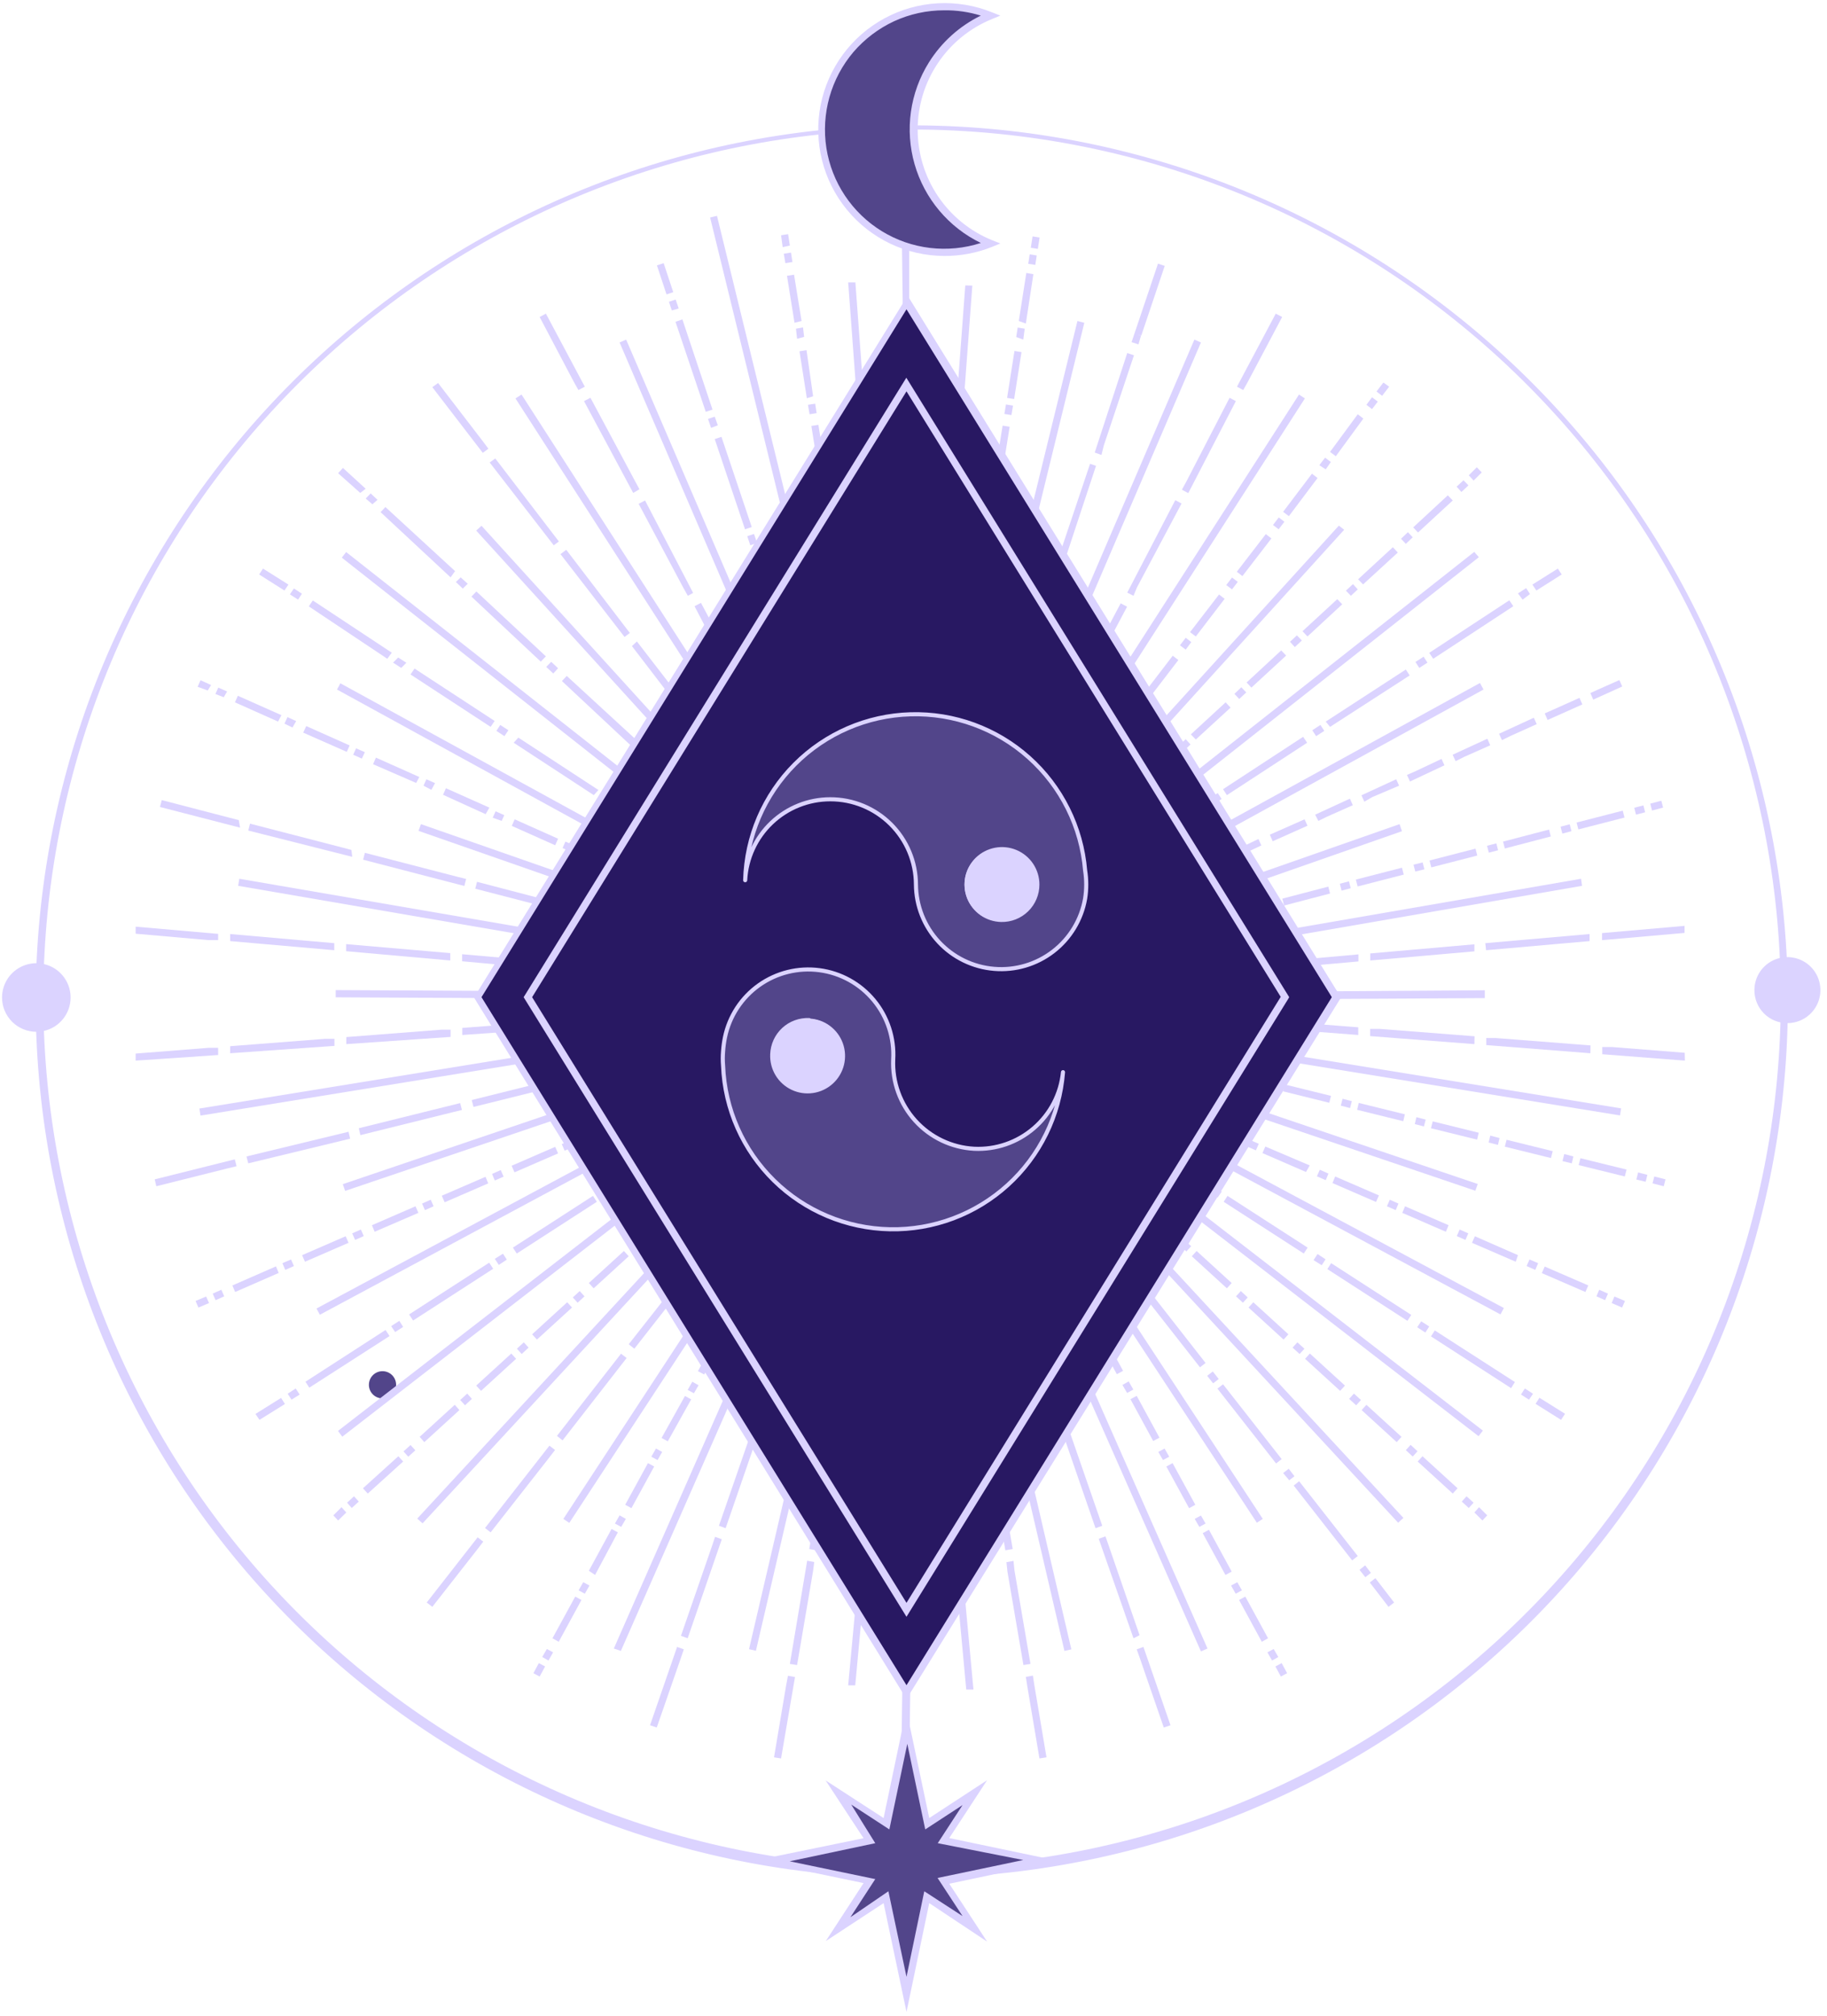 <svg width="223" height="246" viewBox="0 0 223 246" fill="none" xmlns="http://www.w3.org/2000/svg">
<g clip-path="url(#clip0_132_550)">
<path d="M218.168 124.853C218.963 124.853 219.744 124.616 220.406 124.174C221.067 123.73 221.584 123.103 221.889 122.365C222.194 121.63 222.274 120.821 222.117 120.039C221.963 119.258 221.58 118.539 221.016 117.976C220.453 117.413 219.736 117.029 218.954 116.875C218.172 116.718 217.362 116.799 216.627 117.104C215.89 117.409 215.262 117.925 214.818 118.588C214.376 119.249 214.14 120.029 214.14 120.825C214.138 121.354 214.239 121.879 214.441 122.369C214.642 122.858 214.939 123.304 215.313 123.679C215.688 124.053 216.134 124.35 216.623 124.551C217.114 124.753 217.638 124.854 218.168 124.853Z" fill="#DBD3FF"/>
<path d="M46.668 170.648C46.998 170.652 47.322 170.559 47.599 170.377C47.875 170.195 48.091 169.937 48.219 169.632C48.347 169.327 48.382 168.99 48.318 168.668C48.255 168.343 48.096 168.044 47.863 167.811C47.629 167.579 47.331 167.418 47.007 167.356C46.683 167.291 46.347 167.326 46.042 167.455C45.738 167.583 45.479 167.8 45.297 168.075C45.116 168.351 45.022 168.676 45.026 169.006C45.031 169.44 45.205 169.855 45.512 170.162C45.819 170.469 46.234 170.643 46.668 170.648Z" fill="#52458A"/>
<path d="M111.29 121.648L111.134 110.053H112.014L112.17 121.648H111.29ZM111.114 108.587V107.433L110.978 95.877H111.857L112.033 108.626L111.114 108.587ZM110.978 94.391L110.821 81.623H111.682L111.838 93.218V94.391H110.978ZM110.743 80.235L110.567 67.486H111.447L111.584 79.081V80.235H110.743ZM110.547 66.02L110.391 53.271H111.251L111.408 64.866V66.02H110.547ZM110.371 51.824L110.195 39.075H111.075L111.232 50.67V51.844L110.371 51.824ZM110.176 37.609V36.455L110.059 27.441H110.978V37.55L110.176 37.609Z" fill="#DBD3FF"/>
<path d="M117.821 34.832L111.349 121.609H112.229L118.681 34.852L117.821 34.832Z" fill="#DBD3FF"/>
<path d="M112.15 121.705L111.29 121.568L112.189 115.839L113.05 115.976L112.15 121.705ZM113.284 114.549L112.424 114.412L112.6 113.278L113.46 113.415L113.284 114.549ZM113.597 112.593L112.737 112.457L113.656 106.728L114.516 106.864L113.597 112.593ZM114.751 105.437L113.871 105.3L114.067 104.147L114.927 104.283L114.751 105.437ZM115.064 103.482L114.203 103.345L115.103 97.616L115.963 97.753L115.064 103.482ZM116.198 96.325L115.338 96.188L115.514 95.035L116.374 95.172L116.198 96.325ZM116.511 94.37L115.65 94.233L116.569 88.504L117.43 88.641L116.511 94.37ZM117.664 87.214L116.843 87.018L117.039 85.864L117.899 86.001L117.664 87.214ZM117.977 85.258L117.117 85.121L118.016 79.392L118.877 79.529L117.977 85.258ZM119.111 78.102L118.251 77.965L118.427 76.831L119.287 76.968L119.111 78.102ZM119.424 76.147L118.564 76.01L119.483 70.281L120.343 70.418L119.424 76.147ZM120.539 68.873L119.678 68.736L119.874 67.582L120.734 67.719L120.539 68.873ZM120.871 66.918L120.011 66.546L120.93 60.68L121.79 60.817L120.871 66.918ZM122.005 59.761L121.145 59.624L121.321 58.49L122.181 58.627L122.005 59.761ZM122.318 57.806L121.458 57.669L122.377 51.94L123.237 52.077L122.318 57.806ZM123.452 50.649L122.592 50.513L122.787 49.359L123.648 49.496L123.452 50.649ZM123.784 48.694L122.924 48.557L123.824 42.828L124.684 42.965L123.784 48.694ZM124.899 41.44L124.039 41.127L124.215 39.973L125.075 40.11L124.899 41.44ZM125.212 39.484L124.351 39.172L125.27 33.306L126.131 33.462L125.212 39.484ZM126.365 32.328L125.505 32.191L125.681 31.038L126.541 31.174L126.365 32.328ZM126.678 30.373L125.818 30.236L126.033 28.848L126.893 28.985L126.678 30.373Z" fill="#DBD3FF"/>
<path d="M131.509 39.172L111.369 121.49L112.229 121.686L132.35 39.387L131.509 39.172Z" fill="#DBD3FF"/>
<path d="M112.131 121.784L111.31 121.51L114.986 110.501L115.807 110.775L112.131 121.784ZM116.276 109.367L115.455 109.094L119.502 96.99L120.324 97.284L116.648 108.272L116.276 109.367ZM120.754 95.876L119.932 95.602L123.98 83.499L124.801 83.772L121.145 94.8L120.754 94.663L121.164 94.8L120.754 95.876ZM125.251 82.404L124.469 82.189L128.575 70.046L129.416 70.32L125.72 81.328L125.251 82.404ZM129.807 68.971L128.986 68.697L133.053 56.594L133.776 56.848L130.139 67.856L129.807 68.971ZM134.441 55.518L133.62 55.225L137.589 43.083L138.41 43.356L134.734 54.345L134.441 55.518ZM138.958 42.027L138.117 41.753L141.343 32.172L142.165 32.446L139.31 40.932L138.84 40.814L139.271 40.951L138.958 42.027Z" fill="#DBD3FF"/>
<path d="M145.783 41.441L111.408 121.492L112.21 121.824L146.584 41.793L145.783 41.441Z" fill="#DBD3FF"/>
<path d="M112.111 121.843L111.329 121.433L116.843 111.206L117.606 111.597L112.111 121.843ZM118.231 110.366L117.449 109.955L117.997 108.977L123.452 98.731L124.234 99.142L118.231 110.366ZM124.899 97.832L124.117 97.441L129.983 86.178L130.765 86.57L125.31 96.815L124.899 97.832ZM131.586 85.299L130.804 84.888L131.352 83.891L136.787 73.625L137.57 74.036L131.586 85.299ZM138.352 72.706L137.589 72.315L143.455 61.033L144.218 61.444L138.782 71.67L138.352 72.706ZM145.039 60.173L144.257 59.762L144.804 58.765L150.083 48.539L150.846 48.949L145.039 60.173ZM151.745 47.6L150.983 47.19L155.715 38.273L156.497 38.684L152.293 46.623L151.745 47.6Z" fill="#DBD3FF"/>
<path d="M158.551 48.148L111.447 121.414L112.19 121.883L159.274 48.618L158.551 48.148Z" fill="#DBD3FF"/>
<path d="M112.013 121.9L111.329 121.372L114.849 116.777L115.553 117.305L112.013 121.9ZM116.432 116.152L115.748 115.624L116.452 114.705L117.136 115.233L116.432 116.152ZM117.684 114.548L116.98 114.02L120.499 109.426L121.203 109.953L117.684 114.548ZM122.103 108.8L121.399 108.272L122.103 107.353L122.807 107.881L122.103 108.8ZM123.335 107.196L122.709 106.669L126.248 102.074L126.932 102.601L123.335 107.196ZM127.754 101.448L127.05 100.92L127.754 100.001L128.458 100.529L127.754 101.448ZM128.986 99.844L128.301 99.317L131.84 94.683L132.525 95.21L128.986 99.844ZM133.405 94.096L132.72 93.568L133.424 92.649L134.109 93.177L133.405 94.096ZM134.656 92.493L133.952 91.965L137.491 87.37L138.195 87.898L134.656 92.493ZM139.075 86.744L138.371 86.216L139.075 85.297L139.779 85.825L139.075 86.744ZM140.307 85.141L139.623 84.613L143.142 80.018L143.827 80.546L140.307 85.141ZM144.726 79.275L144.022 78.747L144.726 77.828L145.41 78.356L144.726 79.275ZM145.958 77.671L145.254 77.143L148.793 72.548L149.477 73.076L145.958 77.671ZM150.377 71.923L149.673 71.395L150.377 70.476L151.081 71.004L150.377 71.923ZM151.648 70.3L150.963 69.772L154.502 65.177L155.187 65.705L151.648 70.3ZM156.067 64.59L155.382 64.062L156.086 63.143L156.771 63.671L156.067 64.59ZM157.318 62.987L156.614 62.459L160.134 57.805L160.818 58.333L157.318 62.987ZM161.815 57.278L161.033 56.769L161.737 55.85L162.441 56.378L161.815 57.278ZM163.047 55.674L162.343 55.146L165.726 50.551L166.41 51.079L163.047 55.674ZM167.466 49.925L166.782 49.398L167.466 48.479L168.17 49.007L167.466 49.925ZM168.698 48.303L168.014 47.775L168.854 46.68L169.558 47.188L168.698 48.303Z" fill="#DBD3FF"/>
<path d="M163.419 64.141L111.486 121.294L112.132 121.881L164.065 64.649L163.419 64.141Z" fill="#DBD3FF"/>
<path d="M112.014 121.959L111.428 121.333L115.671 117.423L116.257 118.049L112.014 121.959ZM117.313 117.012L116.727 116.367L117.567 115.585L118.174 116.211L117.313 117.012ZM118.799 115.624L118.213 114.979L122.456 111.068L123.042 111.694L118.799 115.624ZM124.098 110.658L123.512 110.032L124.372 109.23L124.958 109.875L124.098 110.658ZM125.584 109.269L124.998 108.644L129.241 104.733L129.827 105.378L125.584 109.269ZM130.903 104.322L130.296 103.697L131.157 102.895L131.743 103.521L130.903 104.322ZM132.389 102.934L131.782 102.308L136.025 98.398L136.612 99.023L132.389 102.934ZM137.688 97.987L137.081 97.342L137.942 96.56L138.528 97.186L137.688 97.987ZM139.174 96.599L138.567 95.954L142.81 92.043L143.417 92.669L139.174 96.599ZM144.472 91.632L143.866 91.007L144.727 90.205L145.313 90.85L144.472 91.632ZM145.958 90.244L145.352 89.618L149.595 85.708L150.201 86.353L145.958 90.244ZM151.257 85.297L150.671 84.671L151.512 83.87L152.118 84.496L151.257 85.297ZM152.743 83.909L152.157 83.283L156.38 79.373L156.986 79.998L152.743 83.909ZM158.042 78.962L157.456 78.317L158.296 77.535L158.903 78.16L158.042 78.962ZM159.587 77.671L158.981 77.026L163.224 73.116L163.83 73.741L159.587 77.671ZM164.886 72.705L164.28 72.079L165.14 71.278L165.727 71.923L164.886 72.705ZM166.372 71.317L165.766 70.691L170.009 66.78L170.615 67.426L166.372 71.317ZM171.593 66.37L171.006 65.744L171.847 64.942L172.433 65.568L171.593 66.37ZM173.079 64.981L172.492 64.356L176.715 60.445L177.322 61.071L173.079 64.981ZM178.377 60.035L177.791 59.389L178.632 58.607L179.238 59.233L178.377 60.035ZM179.863 58.646L179.277 58.001L180.255 57.023L180.861 57.649L179.863 58.646Z" fill="#DBD3FF"/>
<path d="M179.942 67.348L111.545 121.295L112.073 121.979L180.509 67.993L179.942 67.348Z" fill="#DBD3FF"/>
<path d="M111.956 122L111.486 121.277L121.165 114.883L121.634 115.606L111.956 122ZM122.866 114.805L122.377 114.081L123.375 113.436L123.844 114.159L122.866 114.805ZM124.548 113.671L124.059 112.947L133.835 106.553L134.305 107.277L124.548 113.671ZM135.458 106.475L134.97 105.752L135.967 105.106L136.456 105.83L135.458 106.475ZM137.14 105.36L136.671 104.637L146.447 98.224L146.936 98.947L137.14 105.36ZM148.129 98.145L147.64 97.422L148.637 96.777L149.106 97.5L148.129 98.145ZM149.752 97.031L149.282 96.307L159.059 89.913L159.548 90.637L149.752 97.031ZM160.643 89.835L160.173 89.112L161.171 88.467L161.64 89.19L160.643 89.835ZM162.344 88.701L161.816 88.056L171.592 81.701L172.062 82.425L162.344 88.701ZM173.235 81.506L172.766 80.782L173.763 80.137L174.232 80.861L173.235 81.506ZM174.936 80.391L174.447 79.668L184.224 73.254L184.713 73.978L174.936 80.391ZM185.847 73.176L185.28 72.413L186.277 71.768L186.746 72.492L185.847 73.176ZM187.528 72.062L187.039 71.338L190.148 69.383L190.618 70.106L187.528 72.062Z" fill="#DBD3FF"/>
<path d="M180.645 83.344L111.584 121.296L112.014 122.059L181.075 84.145L180.645 83.344Z" fill="#DBD3FF"/>
<path d="M111.897 122.038L111.545 121.256L114.732 119.828L115.084 120.63L111.897 122.038ZM116.414 120.082L116.042 119.281L120.285 117.325L120.657 118.108L116.414 120.082ZM121.967 117.599L121.615 116.797L125.858 114.842L126.21 115.644L123.042 117.052L121.967 117.599ZM127.539 115.116L127.187 114.334L131.43 112.378L131.782 113.18L128.595 114.588L127.539 115.116ZM133.112 112.652L132.76 111.851L133.816 111.381L137.003 109.954L137.355 110.756L133.112 112.652ZM138.685 110.169L138.333 109.367L142.576 107.412L142.928 108.214L139.76 109.602L138.685 110.169ZM144.218 107.608L143.847 106.825L148.09 104.87L148.461 105.672L145.274 107.08L144.218 107.608ZM149.771 105.144L149.419 104.342L150.475 103.873L153.604 102.387L153.956 103.169L149.771 105.144ZM155.344 102.661L154.992 101.859L156.048 101.39L159.235 99.982L159.587 100.764L155.344 102.661ZM160.916 100.177L160.525 99.415L164.768 97.46L165.12 98.261L161.953 99.669L160.916 100.177ZM166.528 97.831L166.176 97.049L170.419 95.094L170.771 95.876L167.506 97.264L166.528 97.831ZM172.101 95.367L171.729 94.566L172.805 94.096L175.953 92.61L176.305 93.392L172.101 95.367ZM177.673 92.884L177.302 92.102L181.545 90.147L181.897 90.948L178.729 92.356L177.673 92.884ZM183.324 90.323L182.972 89.54L187.215 87.585L187.567 88.367L184.4 89.795L183.324 90.323ZM188.897 87.859L188.545 87.057L189.601 86.588L192.788 85.161L193.14 85.962L188.897 87.859ZM194.469 85.376L194.118 84.574L195.056 84.144L197.657 82.99L198.009 83.772L194.469 85.376Z" fill="#DBD3FF"/>
<path d="M170.83 100.57L111.643 121.297L111.936 122.137L171.123 101.431L170.83 100.57Z" fill="#DBD3FF"/>
<path d="M111.838 122.058L111.604 121.218L117.235 119.751L117.45 120.611L111.838 122.058ZM118.858 120.279L118.643 119.438L119.757 119.145L119.972 119.986L118.858 120.279ZM120.813 119.771L120.598 118.93L126.229 117.385L126.464 118.246L120.813 119.771ZM127.833 117.952L127.617 117.111L128.752 116.818L128.967 117.679L127.833 117.952ZM129.788 117.444L129.573 116.603L135.184 115.156L135.399 115.997L129.788 117.444ZM136.807 115.645L136.592 114.804L137.707 114.511L137.922 115.352L136.807 115.645ZM138.763 115.137L138.547 114.296L144.179 112.829L144.394 113.67L138.763 115.137ZM145.802 113.318L145.587 112.477L146.701 112.184L146.916 113.025L145.802 113.318ZM147.757 112.81L147.542 111.969L153.154 110.522L153.369 111.363L147.757 112.81ZM154.777 111.011L154.561 110.151L155.696 109.877L155.911 110.718L154.777 111.011ZM156.732 110.503L156.517 109.662L162.128 108.195L162.344 109.036L156.732 110.503ZM163.751 108.684L163.536 107.843L164.651 107.55L164.866 108.391L163.751 108.684ZM165.707 108.176L165.492 107.335L171.123 105.888L171.338 106.729L165.707 108.176ZM172.746 106.357L172.531 105.517L173.645 105.243L173.86 106.084L172.746 106.357ZM174.701 105.849L174.486 105.008L180.098 103.561L180.313 104.402L174.701 105.849ZM181.721 104.05L181.506 103.209L182.64 102.916L182.855 103.757L181.721 104.05ZM183.676 103.542L183.461 102.701L189.073 101.234L189.288 102.075L183.676 103.542ZM190.696 101.723L190.48 100.882L191.595 100.589L191.81 101.43L190.696 101.723ZM192.651 101.215L192.436 100.374L198.067 98.927L198.282 99.768L192.651 101.215ZM199.69 99.416L199.475 98.575L200.589 98.282L200.804 99.123L199.69 99.416ZM201.645 98.908L201.43 98.067L202.779 97.715L202.994 98.556L201.645 98.908Z" fill="#DBD3FF"/>
<path d="M192.983 107.236L111.701 121.295L111.858 122.155L193.1 108.097L192.983 107.236Z" fill="#DBD3FF"/>
<path d="M111.76 122.077V121.197L123.316 120.219V121.079L111.76 122.077ZM124.763 120.923V120.063L137.492 118.948V119.808L124.763 120.923ZM138.939 119.691V118.831L151.668 117.716V118.577L138.939 119.691ZM153.095 118.459V117.599L165.805 116.465V117.325L153.095 118.459ZM167.252 117.208V116.348L179.961 115.233V116.093L167.252 117.208ZM181.388 115.956L181.291 115.096L194.02 113.982V114.842L181.388 115.956ZM195.545 114.725V113.864L205.615 112.984V113.845L196.698 114.627L195.545 114.725Z" fill="#DBD3FF"/>
<path d="M181.232 120.844L111.721 121.293V122.173L181.232 121.802V120.844Z" fill="#DBD3FF"/>
<path d="M205.654 129.429L195.564 128.647V127.767H196.718L205.634 128.471L205.654 129.429ZM194.117 128.53L181.408 127.532V126.672H182.561L194.137 127.572L194.117 128.53ZM179.961 127.415L167.232 126.437V125.558H168.405L179.98 126.457L179.961 127.415ZM165.785 126.301L153.056 125.323V124.463H154.209L165.785 125.362V126.301ZM151.609 125.225L138.88 124.248V123.368H140.033L151.609 124.267V125.225ZM137.433 124.111L124.704 123.133V122.273H125.858L137.433 123.172V124.111ZM123.257 123.016L111.682 122.116V121.236L123.257 122.136V123.016Z" fill="#DBD3FF"/>
<path d="M111.838 121.295L111.701 122.155L197.734 136.116L197.871 135.256L111.838 121.295Z" fill="#DBD3FF"/>
<path d="M203.073 144.759L201.704 144.407L201.919 143.566L203.288 143.918L203.073 144.759ZM200.863 144.211L199.729 143.938L199.944 143.077L201.078 143.371L200.863 144.211ZM198.321 143.566L192.69 142.178L192.905 141.337L198.536 142.725L198.321 143.566ZM191.849 141.963L190.715 141.689L190.93 140.829L192.045 141.122L191.849 141.963ZM189.307 141.317L183.676 139.929L183.891 139.088L189.522 140.477L189.307 141.317ZM182.835 139.714L181.701 139.421L181.897 138.58L183.031 138.873L182.835 139.714ZM180.293 139.069L174.662 137.681L174.877 136.84L180.489 138.228L180.293 139.069ZM173.802 137.465L172.687 137.172L172.883 136.331L174.017 136.625L173.802 137.465ZM171.279 136.82L165.648 135.432L165.844 134.591L171.475 135.979L171.279 136.82ZM164.788 135.217L163.654 134.924L163.869 134.083L165.003 134.376L164.788 135.217ZM162.246 134.572L156.634 133.183L156.83 132.343L162.461 133.731L162.246 134.572ZM155.774 132.968L154.64 132.675L154.855 131.834L155.989 132.108L155.774 132.968ZM153.232 132.323L147.698 130.974L147.894 130.133L153.525 131.521L153.232 132.323ZM146.76 130.72L145.626 130.426L145.841 129.586L146.975 129.859L146.76 130.72ZM144.218 130.074L138.587 128.686L138.802 127.845L144.433 129.234L144.218 130.074ZM137.785 128.53L136.651 128.236L136.866 127.396L137.98 127.669L137.785 128.53ZM135.243 127.884L129.612 126.496L129.827 125.655L135.458 127.044L135.243 127.884ZM128.771 126.262L127.637 125.988L127.872 125.167L129.006 125.44L128.771 126.262ZM126.229 125.636L120.598 124.248L120.813 123.407L126.444 124.795L126.229 125.636ZM119.738 124.013L118.623 123.739L118.819 122.898L119.953 123.192L119.738 124.013ZM117.215 123.387L111.584 121.999L111.799 121.139L117.411 122.546L117.215 123.387Z" fill="#DBD3FF"/>
<path d="M111.916 121.295L111.643 122.116L180.078 145.306L180.371 144.485L111.916 121.295Z" fill="#DBD3FF"/>
<path d="M197.989 159.562L196.718 159.014L197.051 158.213L198.341 158.76L197.989 159.562ZM195.916 158.662L194.861 158.193L195.193 157.391L196.268 157.861L195.916 158.662ZM193.511 157.665L188.193 155.358L188.545 154.556L193.863 156.863L193.511 157.665ZM187.391 154.967L186.335 154.498L186.687 153.696L187.743 154.146L187.391 154.967ZM185.006 153.97L179.668 151.662L180.02 150.861L185.28 153.168L185.006 153.97ZM178.866 151.31L177.81 150.841L178.162 150.039L179.218 150.509L178.866 151.31ZM176.481 150.313L171.162 148.006L171.495 147.204L176.813 149.512L176.481 150.313ZM170.361 147.674L169.285 147.204L169.637 146.403L170.693 146.872L170.361 147.674ZM167.956 146.676L162.637 144.369L162.97 143.567L168.308 145.875L167.956 146.676ZM161.816 144.017L160.74 143.548L161.092 142.746L162.148 143.215L161.816 144.017ZM159.411 143.02L154.092 140.713L154.444 139.911L159.861 142.218L159.411 143.02ZM153.291 140.38L152.235 139.911L152.567 139.109L153.643 139.579L153.291 140.38ZM150.886 139.383L145.567 137.076L145.919 136.274L151.238 138.581L150.886 139.383ZM144.766 136.724L143.71 136.255L144.062 135.453L145.118 135.922L144.766 136.724ZM142.361 135.727L137.081 133.165L137.433 132.363L142.713 134.651L142.361 135.727ZM136.26 133.028L135.204 132.559L135.556 131.757L136.612 132.227L136.26 133.028ZM133.875 132.031L128.576 129.782L128.928 128.981L134.246 131.288L133.875 132.031ZM127.735 129.372L126.679 128.903L127.031 128.101L128.087 128.57L127.735 129.372ZM125.349 128.375L120.031 126.067L120.363 125.266L125.701 127.573L125.349 128.375ZM119.229 125.735L118.154 125.266L118.506 124.464L119.562 124.933L119.229 125.735ZM116.844 124.796L111.525 122.489L111.877 121.688L117.196 123.995L116.844 124.796Z" fill="#DBD3FF"/>
<path d="M111.975 121.295L111.564 122.057L183.148 160.401L183.559 159.619L111.975 121.295Z" fill="#DBD3FF"/>
<path d="M190.539 173.267L187.43 171.312L187.899 170.569L191.028 172.524L190.539 173.267ZM186.628 170.803L185.651 170.178L186.12 169.435L187.117 170.08L186.628 170.803ZM184.438 169.396L174.662 163.08L175.131 162.356L184.907 168.652L184.438 169.396ZM173.977 162.611L172.98 161.965L173.469 161.242L174.447 161.868L173.977 162.611ZM171.787 161.183L162.011 154.868L162.48 154.144L172.257 160.46L171.787 161.183ZM161.326 154.398L160.329 153.773L160.818 153.03L161.796 153.675L161.326 154.398ZM159.137 152.971L149.36 146.655L149.829 145.932L159.606 152.247L159.137 152.971ZM148.617 146.147L147.639 145.521L148.128 144.759L149.125 145.404L148.617 146.147ZM146.427 144.739L136.65 138.423L137.12 137.68L146.896 143.996L146.427 144.739ZM135.966 137.935L134.969 137.309L135.458 136.566L136.435 137.211L135.966 137.935ZM133.776 136.527L123.999 130.192L124.469 129.449L134.245 135.764L133.776 136.527ZM123.315 129.742L122.318 129.097L122.807 128.373L123.784 128.999L123.315 129.742ZM121.125 128.314L111.349 122.018L111.818 121.275L121.594 127.591L121.125 128.314Z" fill="#DBD3FF"/>
<path d="M112.053 121.295L111.525 121.979L180.47 175.261L180.997 174.577L112.053 121.295Z" fill="#DBD3FF"/>
<path d="M180.939 185.546L179.961 184.569L180.528 183.923L181.526 184.921L180.939 185.546ZM179.277 184.021L178.417 183.239L179.003 182.594L179.864 183.376L179.277 184.021ZM177.322 182.261L173.04 178.351L173.626 177.705L177.908 181.616L177.322 182.261ZM172.433 177.745L171.593 176.962L172.179 176.317L173.02 177.099L172.433 177.745ZM170.478 175.985L166.196 172.074L166.783 171.429L171.065 175.34L170.478 175.985ZM165.531 171.488L164.671 170.705L165.257 170.06L166.118 170.842L165.531 171.488ZM163.576 169.728L159.294 165.817L159.88 165.172L164.162 169.083L163.576 169.728ZM158.629 165.231L157.769 164.449L158.355 163.803L159.216 164.585L158.629 165.231ZM156.674 163.471L152.392 159.56L152.978 158.915L157.26 162.826L156.674 163.471ZM151.707 158.974L150.866 158.192L151.453 157.546L152.294 158.328L151.707 158.974ZM149.752 157.214L145.47 153.303L146.056 152.658L150.338 156.569L149.752 157.214ZM144.805 152.717L143.945 151.915L144.531 151.289L145.392 152.071L144.805 152.717ZM142.85 150.937L138.646 147.027L139.232 146.381L143.514 150.292L142.85 150.937ZM137.903 146.44L137.042 145.658L137.629 145.013L138.489 145.795L137.903 146.44ZM135.947 144.68L131.665 140.77L132.252 140.124L136.534 144.035L135.947 144.68ZM130.981 140.183L130.14 139.401L130.727 138.756L131.567 139.538L130.981 140.183ZM129.026 138.423L124.744 134.513L125.33 133.867L129.612 137.778L129.026 138.423ZM124.079 133.926L123.219 133.144L123.805 132.499L124.646 133.281L124.079 133.926ZM122.358 132.166L118.076 128.256L118.663 127.611L122.945 131.521L122.358 132.166ZM117.392 127.669L116.551 126.887L117.138 126.242L117.978 127.024L117.392 127.669ZM115.436 125.909L111.154 121.999L111.741 121.354L116.023 125.264L115.436 125.909Z" fill="#DBD3FF"/>
<path d="M112.092 121.295L111.467 121.901L170.654 185.82L171.299 185.233L112.092 121.295Z" fill="#DBD3FF"/>
<path d="M169.481 196.085L167.193 193.113L167.877 192.585L170.165 195.557L169.481 196.085ZM166.646 192.468L165.942 191.569L166.626 191.021L167.33 191.94L166.646 192.468ZM165.042 190.415L157.905 181.284L158.57 180.756L165.727 189.887L165.042 190.415ZM157.358 180.638L156.615 179.758L157.299 179.231L158.003 180.15L157.358 180.638ZM155.755 178.585L148.598 169.454L149.282 168.926L156.439 178.057L155.755 178.585ZM148.07 168.809L147.347 167.89L148.031 167.362L148.755 168.281L148.07 168.809ZM146.467 166.853L139.31 157.722L139.995 157.175L147.151 166.326L146.467 166.853ZM138.763 157.077L138.059 156.177L138.743 155.63L139.447 156.549L138.763 157.077ZM137.16 155.024L130.003 145.893L130.688 145.365L137.844 154.496L137.16 155.024ZM129.475 145.247L128.771 144.348L129.456 143.8L130.16 144.719L129.475 145.247ZM127.872 143.292L120.755 133.789L121.439 133.261L128.576 142.393L127.872 143.292ZM120.188 133.515L119.464 132.596L120.148 132.069L120.872 132.988L120.188 133.515ZM118.584 131.071L111.428 121.94L112.112 121.412L119.269 130.543L118.584 131.071Z" fill="#DBD3FF"/>
<path d="M112.151 121.393L111.408 121.881L153.408 185.82L154.132 185.351L112.151 121.393Z" fill="#DBD3FF"/>
<path d="M156.34 204.591L155.676 203.359L156.438 202.948L157.103 204.18L156.34 204.591ZM155.265 202.636L154.698 201.638L155.461 201.228L156.028 202.205L155.265 202.636ZM154.014 200.348L151.237 195.245L152 194.834L154.776 199.918L154.014 200.348ZM150.826 194.482L150.259 193.485L151.022 193.074L151.589 194.071L150.826 194.482ZM149.575 192.194L146.799 187.091L147.561 186.68L150.338 191.784L149.575 192.194ZM146.388 186.328L145.821 185.351L146.583 184.94L147.151 185.918L146.388 186.328ZM145.137 184.041L142.36 178.957L143.123 178.546L145.899 183.63L145.137 184.041ZM141.949 178.175L141.382 177.177L142.145 176.767L142.712 177.764L141.949 178.175ZM140.757 175.848L137.98 170.745L138.743 170.334L141.519 175.437L140.757 175.848ZM137.57 169.982L137.002 169.004L137.765 168.574L138.332 169.571L137.57 169.982ZM136.318 167.694L133.542 162.61L134.304 162.18L137.081 167.284L136.318 167.694ZM133.131 161.828L132.564 160.831L133.327 160.42L133.894 161.398L133.131 161.828ZM131.84 159.521L129.064 154.535L129.826 154.105L132.603 159.208L131.84 159.521ZM128.653 153.655L128.086 152.658L128.849 152.247L129.416 153.225L128.653 153.655ZM127.402 151.367L124.664 146.303L125.427 145.893L128.203 150.976L127.402 151.367ZM124.195 145.501L123.648 144.504L124.41 144.094L124.977 145.091L124.195 145.501ZM122.963 143.214L120.187 138.13L120.949 137.7L123.726 142.803L122.963 143.214ZM119.756 137.348L119.209 136.351L119.972 135.94L120.519 136.918L119.756 137.348ZM118.544 135.08L115.768 129.996L116.53 129.566L119.307 134.669L118.544 135.08ZM115.357 129.214L114.81 128.217L115.572 127.806L116.12 128.803L115.357 129.214ZM114.106 126.926L111.329 121.823L112.092 121.412L114.888 126.496L114.106 126.926Z" fill="#DBD3FF"/>
<path d="M112.19 121.451L111.389 121.803L146.584 201.521L147.386 201.169L112.19 121.451Z" fill="#DBD3FF"/>
<path d="M142.048 210.811L139.134 202.364L138.743 201.269L139.565 200.975L142.869 210.537L142.048 210.811ZM138.352 199.92L134.109 187.777L134.931 187.484L135.322 188.598L139.095 199.548L138.352 199.92ZM133.718 186.487L129.553 174.422L130.375 174.149L130.746 175.244L134.54 186.193L133.718 186.487ZM129.084 173.054L124.919 161.009L125.741 160.716L126.112 161.811L130.023 172.799L129.084 173.054ZM124.45 159.64L120.285 147.576L121.107 147.283L121.478 148.397L125.271 159.347L124.45 159.64ZM119.796 146.207L116.062 135.218L115.69 134.104L116.512 133.83L120.676 145.875L119.796 146.207ZM115.162 132.774L111.389 121.825L112.21 121.531L115.984 132.501L115.162 132.774Z" fill="#DBD3FF"/>
<path d="M112.21 121.531L111.369 121.727L129.925 201.464L130.766 201.269L112.21 121.531Z" fill="#DBD3FF"/>
<path d="M126.874 214.584L125.388 205.766L125.212 204.632L126.072 204.475L126.248 205.629L127.734 214.447L126.874 214.584ZM124.918 203.185L122.963 191.766L122.846 190.632L123.706 190.475L123.823 191.629L125.779 203.048L124.918 203.185ZM122.709 189.185L120.597 176.593L121.458 176.456L121.653 177.59L123.608 189.028L122.709 189.185ZM120.343 175.165L118.388 163.746L118.192 162.593L119.053 162.456L121.164 175.028L120.343 175.165ZM118.055 161.165L116.1 149.727L115.904 148.593L116.765 148.456L118.798 161.028L118.055 161.165ZM115.709 147.165L113.754 135.727L113.578 134.593L114.438 134.436L116.55 147.028L115.709 147.165ZM113.304 133.165L111.349 121.727L112.209 121.57L114.164 133.009L113.304 133.165Z" fill="#DBD3FF"/>
<path d="M111.291 121.629L110 215.679H110.978L112.249 121.648L111.291 121.629Z" fill="#DBD3FF"/>
<path d="M104.407 34.461H103.527L109.999 121.687H110.86L104.407 34.461Z" fill="#DBD3FF"/>
<path d="M111.349 121.59L103.527 205.668H104.388L112.209 121.59H111.349Z" fill="#DBD3FF"/>
<path d="M110.978 121.59H110.117L117.938 206.176H118.818L110.978 121.59Z" fill="#DBD3FF"/>
<path d="M110.039 121.705L109.12 115.976L109.98 115.84L110.899 121.569L110.039 121.705ZM108.905 114.549L108.709 113.415L109.57 113.278L109.765 114.412L108.905 114.549ZM108.572 112.594L107.673 106.865L108.533 106.728L109.433 112.457L108.572 112.594ZM107.477 105.437L107.301 104.284L108.162 104.147L108.338 105.3L107.477 105.437ZM107.165 103.482L106.246 97.753L107.067 97.538L107.966 103.267L107.165 103.482ZM106.07 96.287L105.894 95.133L106.754 94.996L106.93 96.15L106.07 96.287ZM105.757 94.331L104.838 88.602L105.698 88.465L106.617 94.175L105.757 94.331ZM104.623 87.175L104.427 86.021L105.307 85.884L105.483 87.038L104.623 87.175ZM104.29 85.219L103.391 79.49L104.251 79.353L105.111 84.965L104.29 85.219ZM103.156 77.887L102.98 76.753L103.841 76.616L104.017 77.75L103.156 77.887ZM102.843 75.932L101.924 70.203L102.785 70.066L103.704 75.795L102.843 75.932ZM101.729 68.775L101.533 67.622L102.413 67.485L102.589 68.638L101.729 68.775ZM101.396 66.82L100.497 61.091L101.357 60.954L102.198 66.546L101.396 66.82ZM100.262 59.664L100.086 58.529L100.947 58.393L101.181 59.488L100.262 59.664ZM99.95 57.708L99.031 51.979L99.891 51.842L100.81 57.571L99.95 57.708ZM98.815 50.552L98.62 49.398L99.5 49.261L99.676 50.415L98.815 50.552ZM98.483 48.597L97.584 42.867L98.444 42.731L99.246 48.362L98.483 48.597ZM97.29 41.342L97.153 40.111L98.014 39.954L98.151 41.108L97.29 41.342ZM96.977 39.387L96.058 33.658L96.919 33.521L97.838 39.172L96.977 39.387ZM95.863 32.113L95.667 30.96L96.547 30.823L96.723 31.976L95.863 32.113ZM95.531 30.158L95.335 28.711L96.195 28.574L96.41 29.962L95.531 30.158Z" fill="#DBD3FF"/>
<path d="M87.515 26.344L86.674 26.539L109.981 121.763L110.822 121.548L87.515 26.344Z" fill="#DBD3FF"/>
<path d="M110.039 121.784L106.344 110.775L107.165 110.502L110.86 121.51L110.039 121.784ZM105.953 109.367L105.581 108.272L106.402 107.999L106.774 109.094L105.953 109.367ZM105.307 107.412L101.612 96.463L102.433 96.169L106.129 107.178L105.307 107.412ZM101.201 95.113L100.751 93.921L101.573 93.647L101.944 94.742L101.201 95.113ZM100.556 93.158L96.782 82.189L97.603 81.915L101.299 92.904L100.556 93.158ZM96.43 80.781L96.078 79.686L96.9 79.412L97.232 80.527L96.43 80.781ZM95.805 78.826L92.109 67.837L92.93 67.543L96.626 78.591L95.805 78.826ZM91.581 66.546L91.21 65.432L92.031 65.158L92.402 66.253L91.581 66.546ZM90.936 64.591L87.24 53.583L88.061 53.309L91.757 64.317L90.936 64.591ZM86.791 52.214L86.419 51.119L87.24 50.845L87.612 51.901L86.791 52.214ZM86.145 50.258L82.45 39.27L83.291 38.976L86.967 49.985L86.145 50.258ZM82 37.881L81.648 36.826L82.469 36.552L82.841 37.647L82 37.881ZM81.355 35.926L80.182 32.387L81.003 32.113L82.176 35.652L81.355 35.926Z" fill="#DBD3FF"/>
<path d="M76.427 41.441L75.625 41.793L110.038 121.805L110.84 121.472L76.427 41.441Z" fill="#DBD3FF"/>
<path d="M110.117 121.843L104.661 111.519L105.444 111.128L110.977 121.433L110.117 121.843ZM103.977 110.366L98.111 99.103L98.893 98.692L104.329 108.938L104.877 109.916L103.977 110.366ZM97.29 97.832L96.743 96.854L91.287 86.609L92.069 86.218L97.935 97.48L97.29 97.832ZM90.642 85.24L84.776 73.977L85.558 73.567L91.013 83.793L90.446 84.145L90.916 83.891L91.463 84.888L90.642 85.24ZM83.955 72.706L83.407 71.729L77.952 61.483L78.734 61.072L84.6 72.354L83.955 72.706ZM77.287 60.153L71.284 48.949L72.067 48.539L77.522 58.726L78.05 59.704L77.287 60.153ZM70.6 47.6L70.052 46.623L65.868 38.684L66.631 38.273L71.382 47.19L70.6 47.6Z" fill="#DBD3FF"/>
<path d="M63.659 48.148L62.916 48.618L110.078 121.864L110.801 121.394L63.659 48.148Z" fill="#DBD3FF"/>
<path d="M110.137 121.9L103.098 112.71L103.802 112.182L110.861 121.392L110.137 121.9ZM102.316 111.537L94.495 101.448L95.179 100.92L102.238 110.129L102.942 111.048L102.316 111.537ZM93.576 100.275L92.872 99.356L85.794 90.146L86.498 89.618L94.319 99.747L93.576 100.275ZM84.894 89.012L84.19 88.054L77.132 78.844L77.738 78.277L85.559 88.406L84.894 89.012ZM76.232 77.73L68.411 67.621L69.115 67.093L76.174 76.322L76.877 77.241L76.232 77.73ZM67.59 66.546L59.769 56.437L60.453 55.948L67.512 65.157L68.216 66.076L67.59 66.546ZM58.928 55.263L52.769 47.247L53.472 46.738L58.908 53.816L59.612 54.755L58.928 55.263Z" fill="#DBD3FF"/>
<path d="M58.771 64.16L58.126 64.747L110.118 121.92L110.763 121.333L58.771 64.16Z" fill="#DBD3FF"/>
<path d="M110.196 121.959L101.71 114.138L102.297 113.493L110.783 121.294L110.196 121.959ZM100.635 113.043L99.794 112.241L100.38 111.616L101.241 112.398L100.635 113.043ZM99.149 111.655L90.662 103.833L91.249 103.188L99.755 111.127L99.149 111.655ZM89.607 102.738L88.746 101.937L89.353 101.311L90.193 102.093L89.607 102.738ZM88.121 101.35L79.635 93.529L80.221 92.884L88.707 100.705L88.121 101.35ZM78.559 92.434L77.738 91.632L78.325 91.007L79.185 91.789L78.559 92.434ZM77.073 91.046L68.587 83.107L69.174 82.481L77.679 90.303L77.073 91.046ZM67.531 82.188L66.671 81.386L67.277 80.761L68.118 81.543L67.531 82.188ZM66.006 80.741L57.54 72.803L58.146 72.177L66.632 80.096L66.006 80.741ZM56.484 71.825L55.643 71.023L56.23 70.456L57.09 71.238L56.484 71.825ZM54.998 70.456L46.453 62.498L47.04 61.873L55.545 69.694L54.998 70.456ZM45.456 61.54L44.635 60.836L45.241 60.211L46.081 60.993L45.456 61.54ZM43.97 60.152L41.272 57.747L41.858 57.102L44.635 59.644L43.97 60.152Z" fill="#DBD3FF"/>
<path d="M42.249 67.367L41.721 68.052L110.156 121.979L110.684 121.275L42.249 67.367Z" fill="#DBD3FF"/>
<path d="M110.254 122L100.575 115.606L101.044 114.883L110.821 121.277L110.254 122ZM99.363 114.805L98.365 114.159L98.835 113.436L99.832 114.081L99.363 114.805ZM97.662 113.671L87.885 107.277L88.354 106.553L98.131 112.947L97.662 113.671ZM86.751 106.475L85.773 105.83L86.243 105.106L87.24 105.752L86.751 106.475ZM85.069 105.36L75.293 98.947L75.782 98.224L85.558 104.637L85.069 105.36ZM74.159 98.145L73.181 97.5L73.65 96.777L74.648 97.422L74.159 98.145ZM72.477 97.031L62.701 90.637L63.268 90.011L73.044 96.405L72.477 97.031ZM61.567 89.835L60.589 89.19L61.058 88.467L62.055 89.112L61.567 89.835ZM59.885 88.701L50.108 82.307L50.597 81.584L60.374 87.978L59.885 88.701ZM48.974 81.506L47.977 80.861L48.603 80.235L49.6 80.88L48.974 81.506ZM47.273 80.391L37.692 73.997L38.181 73.274L47.821 79.648L47.273 80.391ZM36.382 73.176L35.385 72.531L35.874 71.807L36.852 72.453L36.382 73.176ZM34.72 72.062L31.631 70.106L32.1 69.383L35.209 71.338L34.72 72.062Z" fill="#DBD3FF"/>
<path d="M41.544 83.383L41.134 84.145L110.215 122.02L110.645 121.257L41.544 83.383Z" fill="#DBD3FF"/>
<path d="M110.313 122.038L105.112 119.672L105.464 118.89L110.665 121.295L110.313 122.038ZM103.685 119.066L102.629 118.596L102.981 117.795L104.095 118.284L103.685 119.066ZM101.729 118.244L96.43 115.878L96.782 115.096L102.179 117.384L101.729 118.244ZM95.081 115.311L94.084 114.842L94.436 114.06L95.492 114.529L95.081 115.311ZM93.126 114.49L87.827 112.144L88.179 111.342L93.478 113.708L93.126 114.49ZM86.693 111.518L85.637 111.049L85.989 110.267L87.045 110.736L86.693 111.518ZM84.738 110.697L79.576 108.39L79.927 107.588L85.266 109.915L84.738 110.697ZM78.109 107.725L77.053 107.256L77.405 106.454L78.461 106.943L78.109 107.725ZM76.251 106.943L70.953 104.577L71.305 103.795L76.603 106.141L76.251 106.943ZM69.721 103.971L68.665 103.482L69.017 102.7L70.073 103.169L69.721 103.971ZM67.766 103.149L62.467 100.784L62.819 99.982L68.118 102.348L67.766 103.149ZM61.235 100.177L60.14 99.786L60.492 99.004L61.548 99.473L61.235 100.177ZM59.279 99.356L54.078 96.99L54.43 96.189L59.729 98.555L59.279 99.356ZM52.651 96.384L51.693 95.876L52.045 95.094L53.101 95.563L52.651 96.384ZM50.793 95.543L45.534 93.256L45.886 92.454L51.184 94.82L50.793 95.543ZM44.165 92.571L43.109 92.102L43.461 91.32L44.536 91.789L44.165 92.571ZM42.327 91.75L37.008 89.404L37.38 88.602L42.679 90.968L42.327 91.75ZM35.699 88.778L34.721 88.309L35.092 87.507L36.148 87.996L35.699 88.778ZM33.939 88.055L28.679 85.708L29.031 84.906L34.349 87.272L33.939 88.055ZM27.31 85.082L26.293 84.691L26.645 83.909L27.721 84.379L27.31 85.082ZM25.355 84.261L24.123 83.811L24.475 83.01L25.765 83.596L25.355 84.261Z" fill="#DBD3FF"/>
<path d="M51.38 100.57L51.087 101.392L110.294 122.059L110.567 121.238L51.38 100.57Z" fill="#DBD3FF"/>
<path d="M110.391 122.059L99.129 119.165L99.364 118.324L110.607 121.296L110.391 122.059ZM97.741 118.793L96.626 118.5L85.383 115.606L85.598 114.765L97.956 117.952L97.741 118.793ZM84.053 115.234L71.696 112.028L71.911 111.187L83.154 114.1L84.269 114.374L84.053 115.234ZM70.366 111.676L69.252 111.363L58.009 108.45L58.224 107.609L70.562 110.835L70.366 111.676ZM56.679 108.117L44.322 104.91L44.537 104.07L55.78 106.983L56.894 107.257L56.679 108.117ZM42.992 104.559L30.302 101.352L30.517 100.511L41.78 103.424L42.894 103.718L42.992 104.559ZM29.305 101L19.528 98.478L19.743 97.637L28.014 99.788L29.148 100.081L29.305 101Z" fill="#DBD3FF"/>
<path d="M29.207 107.236L29.07 108.097L110.352 122.077L110.509 121.217L29.207 107.236Z" fill="#DBD3FF"/>
<path d="M110.45 122.076L98.894 121.079V120.219L110.45 121.197V122.076ZM97.447 120.923L84.737 119.808V118.948L97.447 120.062V120.923ZM83.29 119.691L70.561 118.576V117.716L83.29 118.831V119.691ZM69.114 118.459L56.405 117.305V116.445L69.114 117.56V118.459ZM54.958 117.208L42.248 116.074V115.213L54.958 116.308V117.208ZM40.801 115.956L28.092 114.842V113.981L40.801 115.096V115.956ZM26.625 114.724H25.472L16.556 113.942V113.082L26.625 113.962V114.724Z" fill="#DBD3FF"/>
<path d="M40.977 120.824V121.704L110.508 122.056V121.176L40.977 120.824Z" fill="#DBD3FF"/>
<path d="M16.556 129.429V128.569L25.472 127.865H26.625V128.745L16.556 129.429ZM28.092 128.53V127.669L39.667 126.77H40.821V127.63L28.092 128.53ZM42.268 127.415V126.555L53.843 125.655H54.997V126.535L42.268 127.415ZM56.424 126.301V125.44L68 124.541H69.153V125.401L56.424 126.301ZM70.6 125.225V124.365L82.176 123.465H83.329V124.345L70.6 125.225ZM84.776 124.111V123.25L96.332 122.351H97.505V123.211L84.776 124.111ZM98.952 123.016V122.155L110.528 121.256V122.116L98.952 123.016Z" fill="#DBD3FF"/>
<path d="M110.371 121.295L24.338 135.275L24.475 136.136L110.508 122.155L110.371 121.295Z" fill="#DBD3FF"/>
<path d="M19.078 144.759L18.883 143.918L28.659 141.474L28.874 142.314L27.74 142.588L19.078 144.759ZM30.302 141.963L30.087 141.122L42.542 138.111L42.738 138.951L41.623 139.225L30.302 141.963ZM43.989 138.521L43.793 137.68L56.17 134.611L56.386 135.451L55.252 135.725L43.989 138.521ZM57.793 135.08L57.578 134.239L69.975 131.15L70.171 131.99L69.036 132.284L57.793 135.08ZM71.578 131.658L71.383 130.817L83.76 127.728L83.975 128.569L82.841 128.842L71.578 131.658ZM85.559 128.275L85.344 127.435L97.721 124.365L97.936 125.206L96.802 125.479L85.559 128.275ZM99.246 124.854L99.031 124.013L110.391 121.295L110.606 122.136L99.246 124.854Z" fill="#DBD3FF"/>
<path d="M110.274 121.295L41.838 144.504L42.131 145.326L110.567 122.136L110.274 121.295Z" fill="#DBD3FF"/>
<path d="M24.221 159.562L23.869 158.76L25.16 158.213L25.512 159.014L24.221 159.562ZM26.313 158.662L25.961 157.861L27.017 157.391L27.369 158.193L26.313 158.662ZM28.699 157.665L28.366 156.864L33.685 154.537L34.017 155.338L28.699 157.665ZM34.819 154.967L34.467 154.146L35.523 153.696L35.875 154.498L34.819 154.967ZM37.224 153.97L36.872 153.168L42.19 150.861L42.542 151.662L37.224 153.97ZM43.344 151.31L42.992 150.509L44.048 150.04L44.4 150.841L43.344 151.31ZM45.73 150.313L45.397 149.512L50.715 147.204L51.068 148.006L45.73 150.313ZM51.869 147.674L51.517 146.872L52.573 146.403L52.925 147.204L51.869 147.674ZM54.274 146.716L53.922 145.914L59.26 143.607L59.593 144.408L54.274 146.716ZM60.394 144.056L60.062 143.255L61.118 142.785L61.47 143.587L60.394 144.056ZM62.799 143.059L62.447 142.257L67.766 139.95L68.118 140.752L62.799 143.059ZM68.919 140.419L68.567 139.618L69.643 139.148L69.975 139.95L68.919 140.419ZM71.325 139.422L70.972 138.621L76.291 136.313L76.643 137.115L71.325 139.422ZM77.444 136.763L77.092 135.961L78.168 135.492L78.5 136.294L77.444 136.763ZM79.85 135.766L79.498 134.964L84.816 132.657L85.168 133.459L79.85 135.766ZM85.95 133.028L85.598 132.227L86.654 131.757L87.006 132.559L85.95 133.028ZM88.335 132.031L88.003 131.229L93.38 128.981L93.732 129.783L88.335 132.031ZM94.475 129.372L94.123 128.57L95.179 128.101L95.531 128.903L94.475 129.372ZM96.861 128.375L96.528 127.573L101.847 125.266L102.179 126.067L96.861 128.375ZM102.981 125.735L102.648 124.933L103.704 124.464L104.056 125.266L102.981 125.735ZM105.386 124.738L105.034 123.936L110.372 121.629L110.704 122.411L105.386 124.738Z" fill="#DBD3FF"/>
<path d="M110.215 121.295L38.631 159.678L39.041 160.44L110.625 122.018L110.215 121.295Z" fill="#DBD3FF"/>
<path d="M31.671 173.267L31.182 172.544L34.31 170.588L34.779 171.331L31.671 173.267ZM35.581 170.803L35.112 170.08L36.09 169.435L36.578 170.178L35.581 170.803ZM37.752 169.337L37.282 168.613L47.059 162.298L47.548 163.041L37.752 169.337ZM48.232 162.552L47.743 161.828L48.74 161.183L49.21 161.926L48.232 162.552ZM50.422 161.144L49.933 160.401L59.71 154.085L60.198 154.828L50.422 161.144ZM60.883 154.359L60.394 153.616L61.391 152.99L61.86 153.714L60.883 154.359ZM63.073 152.971L62.603 152.247L72.38 145.932L72.849 146.655L63.073 152.971ZM73.534 146.186L73.064 145.462L74.061 144.817L74.531 145.56L73.534 146.186ZM75.724 144.778L75.254 144.035L85.031 137.719L85.5 138.462L75.724 144.778ZM86.184 137.974L85.715 137.25L86.712 136.624L87.182 137.348L86.184 137.974ZM88.374 136.566L87.905 135.823L97.682 129.527L98.171 130.25L88.374 136.566ZM98.855 129.781L98.366 129.038L99.363 128.412L99.832 129.136L98.855 129.781ZM101.045 128.354L100.556 127.63L110.332 121.314L110.821 122.057L101.045 128.354Z" fill="#DBD3FF"/>
<path d="M110.137 121.295L41.252 174.616L41.78 175.32L110.685 121.96L110.137 121.295Z" fill="#DBD3FF"/>
<path d="M41.271 185.546L40.685 184.921L41.682 183.923L42.269 184.569L41.271 185.546ZM42.933 184.021L42.366 183.376L43.207 182.594L43.794 183.239L42.933 184.021ZM44.889 182.261L44.302 181.616L48.623 177.706L49.21 178.351L44.889 182.261ZM49.835 177.764L49.249 177.119L50.109 176.337L50.696 176.982L49.835 177.764ZM51.791 175.985L51.224 175.34L55.506 171.429L56.073 172.074L51.791 175.985ZM56.757 171.488L56.171 170.842L57.031 170.06L57.598 170.706L56.757 171.488ZM58.713 169.728L58.126 169.083L62.408 165.172L62.995 165.817L58.713 169.728ZM63.679 165.231L63.093 164.585L63.933 163.803L64.52 164.449L63.679 165.231ZM65.537 163.471L64.95 162.826L69.232 158.915L69.819 159.56L65.537 163.471ZM70.503 158.974L69.916 158.328L70.757 157.546L71.344 158.192L70.503 158.974ZM72.459 157.214L71.872 156.569L76.154 152.658L76.74 153.303L72.459 157.214ZM77.405 152.717L76.838 152.071L77.679 151.289L78.266 151.915L77.405 152.717ZM79.361 150.937L78.774 150.292L83.056 146.381L83.643 147.027L79.361 150.937ZM84.308 146.44L83.721 145.795L84.425 145.052L85.012 145.697L84.308 146.44ZM86.263 144.68L85.696 144.035L89.958 140.124L90.545 140.77L86.263 144.68ZM91.23 140.183L90.643 139.538L91.503 138.756L92.07 139.401L91.23 140.183ZM93.185 138.423L92.598 137.778L96.88 133.868L97.467 134.513L93.185 138.423ZM98.151 133.926L97.564 133.281L98.405 132.499L98.992 133.144L98.151 133.926ZM100.107 132.147L99.52 131.521L103.802 127.611L104.388 128.256L100.107 132.147ZM105.053 127.65L104.467 127.004L105.327 126.222L105.914 126.868L105.053 127.65ZM107.009 125.89L106.422 125.245L110.704 121.334L111.271 121.96L107.009 125.89Z" fill="#DBD3FF"/>
<path d="M110.097 121.295L50.93 185.312L51.575 185.898L110.723 121.94L110.097 121.295Z" fill="#DBD3FF"/>
<path d="M52.768 196.085L52.084 195.557L57.598 188.499L58.282 189.046L52.768 196.085ZM58.282 189.046L57.598 188.499L58.302 187.599L58.986 188.127L58.282 189.046ZM59.886 186.993L59.201 186.465L66.358 177.314L67.042 177.862L59.886 186.993ZM67.042 177.862L66.358 177.314L67.062 176.415L67.746 176.943L67.042 177.862ZM68.665 175.77L67.981 175.222L75.802 165.192L76.486 165.72L68.665 175.77ZM77.425 164.585L76.74 164.038L83.877 154.965L84.581 154.046L85.266 154.574L77.425 164.585ZM86.184 153.382L85.5 152.854L92.637 143.722L93.321 144.25L86.184 153.382ZM93.38 144.25L92.696 143.722L93.38 142.803L94.064 143.351L93.38 144.25ZM94.983 142.295L94.319 141.767L101.455 132.636L102.14 133.164L94.983 142.295ZM102.081 133.027L101.397 132.499L102.12 131.58L102.805 132.108L102.081 133.027ZM103.685 131.071L103.02 130.544L110.157 121.295L110.841 121.823L103.685 131.071Z" fill="#DBD3FF"/>
<path d="M110.821 121.119L68.763 185.351L69.486 185.84L111.564 121.588L110.821 121.119Z" fill="#DBD3FF"/>
<path d="M65.869 204.591L65.106 204.18L65.771 202.948L66.534 203.359L65.869 204.591ZM66.944 202.636L66.182 202.205L66.749 201.228L67.511 201.638L66.944 202.636ZM68.196 200.348L67.433 199.918L70.21 194.834L70.972 195.244L68.196 200.348ZM71.383 194.482L70.62 194.071L71.188 193.074L71.95 193.485L71.383 194.482ZM72.634 192.194L71.872 191.686L74.648 186.582L75.411 186.993L72.634 192.194ZM75.822 186.328L75.059 185.918L75.626 184.92L76.389 185.351L75.822 186.328ZM77.073 184.041L76.31 183.63L79.087 178.546L79.85 178.957L77.073 184.041ZM80.26 178.175L79.498 177.764L80.064 176.767L80.827 177.177L80.26 178.175ZM81.511 175.887L80.749 175.476L83.604 170.353L84.366 170.764L81.511 175.887ZM84.699 170.021L83.936 169.61L84.503 168.613L85.266 169.043L84.699 170.021ZM85.95 167.733L85.187 167.323L87.964 162.239L88.727 162.649L85.95 167.733ZM89.157 161.867L88.394 161.437L88.942 160.46L89.704 160.87L89.157 161.867ZM90.389 159.58L89.626 159.149L92.403 154.066L93.165 154.476L90.389 159.58ZM93.595 153.714L92.833 153.303L93.38 152.306L94.143 152.736L93.595 153.714ZM94.827 151.426L94.064 151.015L96.841 145.912L97.604 146.342L94.827 151.426ZM98.034 145.56L97.291 145.149L97.838 144.172L98.601 144.582L98.034 145.56ZM99.266 143.272L98.503 142.842L101.28 137.758L102.042 138.169L99.266 143.272ZM102.472 137.406L101.71 136.996L102.257 135.999L103.02 136.409L102.472 137.406ZM103.704 135.119L102.942 134.708L105.718 129.605L106.481 130.035L103.704 135.119ZM106.911 129.253L106.148 128.823L106.696 127.845L107.458 128.256L106.911 129.253ZM108.162 126.946L107.4 126.535L110.157 121.451L110.919 121.862L108.162 126.946Z" fill="#DBD3FF"/>
<path d="M110 121.451L74.922 201.169L75.782 201.462L110.86 121.744L110 121.451Z" fill="#DBD3FF"/>
<path d="M80.162 210.809L79.341 210.535L82.645 200.973L83.466 201.267L83.095 202.362L80.162 210.809ZM83.936 199.918L83.115 199.624L86.908 188.655L87.279 187.541L88.101 187.834L83.936 199.918ZM88.57 186.485L87.749 186.191L91.542 175.242L91.913 174.147L92.735 174.42L88.57 186.485ZM93.184 173.032L92.363 172.739L96.156 161.789L96.547 160.675L97.369 160.968L93.184 173.032ZM97.819 159.599L96.997 159.325L100.791 148.356L101.162 147.261L101.983 147.535L97.819 159.599ZM102.472 146.186L101.651 145.892L105.796 133.828L106.617 134.122L106.246 135.216L102.472 146.186ZM107.067 132.753L106.246 132.46L110 121.49L110.821 121.784L107.067 132.753Z" fill="#DBD3FF"/>
<path d="M109.981 121.551L91.425 201.249L92.266 201.445L110.782 121.746L109.981 121.551Z" fill="#DBD3FF"/>
<path d="M95.335 214.584L94.475 214.447L95.961 205.629L96.176 204.495L97.036 204.651L95.335 214.584ZM97.29 203.185L96.41 203.048L98.522 190.456L99.382 190.612L99.246 191.688L97.29 203.185ZM99.637 189.185L98.776 189.028L100.888 176.456L101.748 176.593L101.553 177.746L99.637 189.185ZM102.003 175.165L101.142 175.028L103.098 163.59L103.293 162.456L104.153 162.593L102.003 175.165ZM104.349 161.165L103.489 161.009L105.444 149.57L105.62 148.436L106.48 148.593L104.349 161.165ZM106.715 147.146L105.854 147.009L107.966 134.417L108.827 134.573L108.631 135.707L106.715 147.146ZM109.022 133.165L108.162 133.009L110.117 121.57L110.977 121.707L109.022 133.165Z" fill="#DBD3FF"/>
<path d="M111.173 229.169C84.664 229.139 59.11 219.265 39.469 201.462C19.829 183.657 7.501 159.192 4.878 132.813C2.256 106.433 9.525 80.02 25.275 58.697C41.026 37.374 64.135 22.662 90.119 17.414C116.104 12.166 143.111 16.756 165.904 30.295C188.695 43.834 205.646 65.355 213.465 90.685C221.286 116.015 219.421 143.346 208.229 167.377C197.038 191.408 177.319 210.427 152.899 220.741C139.697 226.32 125.506 229.186 111.173 229.169ZM111.173 15.805C84.887 15.843 59.553 25.642 40.083 43.303C20.614 60.963 8.398 85.225 5.805 111.383C3.212 137.539 10.428 163.728 26.051 184.867C41.674 206.006 64.592 220.587 90.359 225.784C116.126 230.981 142.904 226.423 165.501 212.994C188.097 199.563 204.899 178.219 212.648 153.103C220.396 127.985 218.541 100.885 207.441 77.058C196.338 53.232 176.783 34.378 152.567 24.154C139.468 18.627 125.391 15.787 111.173 15.805Z" fill="#DBD3FF"/>
<path d="M110.645 36.924L58.185 121.686L110.587 206.469L162.969 121.686L110.645 36.924Z" fill="#281862"/>
<path d="M110.646 207.328L57.852 121.725L57.989 121.509L110.783 36.082L163.674 121.725L163.537 121.959L110.646 207.328ZM58.772 121.685L110.646 205.646L162.559 121.685L110.646 37.744L58.772 121.685Z" fill="#DBD3FF"/>
<path d="M4.433 125.909C5.261 125.909 6.07 125.663 6.758 125.204C7.446 124.744 7.982 124.091 8.299 123.326C8.616 122.562 8.699 121.721 8.537 120.908C8.376 120.096 7.977 119.351 7.392 118.767C6.807 118.182 6.061 117.783 5.25 117.621C4.438 117.46 3.597 117.543 2.832 117.859C2.067 118.176 1.414 118.712 0.954 119.4C0.494 120.088 0.249 120.898 0.249 121.725C0.249 122.836 0.69 123.899 1.475 124.683C2.259 125.469 3.324 125.909 4.433 125.909Z" fill="#DBD3FF"/>
<path d="M106.07 224.574L94.182 227.057L106.07 229.541L102.159 235.407L108.025 231.496L110.528 243.228L112.992 231.34L118.858 235.152L114.947 229.287L126.835 226.784L114.947 224.32L118.858 218.454L112.992 222.365L110.508 210.535L108.025 222.423L102.159 218.513L106.07 224.574Z" fill="#52458A"/>
<path d="M110.646 245.516L107.85 232.239L100.791 236.873L105.405 229.795L92.148 227.038L105.405 224.32L100.771 217.262L107.85 221.857L110.626 208.619L113.422 221.857L120.481 217.242L115.866 224.301L129.123 227.077L115.866 229.873L120.481 236.932L113.422 232.239L110.646 245.516ZM108.436 230.792L110.646 241.234L112.816 230.792L117.489 233.823L114.439 229.169L124.9 226.979L114.458 224.926L117.489 220.273L112.933 223.245L110.743 212.803L108.553 223.245L103.9 220.214L106.833 224.926L96.391 227.136L106.833 229.306L103.802 233.96L108.436 230.792Z" fill="#DBD3FF"/>
<path d="M120.872 29.689C118.595 30.619 116.122 30.968 113.677 30.706C111.537 30.488 109.47 29.813 107.614 28.726C105.759 27.639 104.159 26.165 102.923 24.405C101.687 22.645 100.844 20.64 100.452 18.526C100.059 16.412 100.125 14.238 100.646 12.151C101.168 10.065 102.131 8.115 103.473 6.434C104.814 4.753 106.501 3.38 108.419 2.408C110.337 1.436 112.442 0.888 114.591 0.801C116.74 0.714 118.882 1.091 120.872 1.904C118.102 3.021 115.728 4.94 114.057 7.416C112.385 9.891 111.492 12.81 111.492 15.797C111.492 18.784 112.385 21.703 114.057 24.178C115.728 26.654 118.102 28.573 120.872 29.689Z" fill="#52458A"/>
<path d="M115.24 31.234C112.966 31.225 110.722 30.713 108.668 29.735C106.615 28.758 104.803 27.338 103.363 25.579C101.922 23.819 100.889 21.763 100.336 19.557C99.783 17.351 99.725 15.05 100.165 12.819C100.605 10.588 101.534 8.482 102.883 6.651C104.232 4.821 105.97 3.312 107.971 2.231C109.972 1.151 112.187 0.526 114.458 0.402C116.729 0.278 118.999 0.657 121.106 1.513L122.103 1.904L121.106 2.315C118.417 3.404 116.115 5.27 114.495 7.676C112.874 10.081 112.008 12.915 112.008 15.816C112.008 18.716 112.874 21.551 114.495 23.956C116.115 26.362 118.417 28.228 121.106 29.317L122.103 29.709L121.106 30.119C119.241 30.868 117.249 31.247 115.24 31.234ZM115.24 1.259C113.134 1.256 111.053 1.71 109.139 2.588C107.237 3.474 105.544 4.754 104.173 6.343C102.812 7.946 101.812 9.824 101.242 11.848C100.672 13.873 100.544 15.996 100.868 18.074C101.196 20.151 101.969 22.132 103.136 23.881C104.302 25.63 105.834 27.105 107.626 28.206C109.417 29.306 111.426 30.005 113.513 30.254C115.601 30.503 117.717 30.297 119.718 29.65C117.772 28.706 116.046 27.363 114.654 25.707C113.261 24.053 112.233 22.123 111.635 20.045C111.038 17.966 110.884 15.785 111.185 13.643C111.486 11.501 112.235 9.447 113.382 7.613C114.92 5.156 117.114 3.178 119.718 1.904C118.268 1.456 116.757 1.238 115.24 1.259Z" fill="#DBD3FF"/>
<path d="M110.645 197.298L63.913 121.686L64.05 121.471L110.625 46.094L157.357 121.686L157.221 121.921L110.645 197.298ZM64.949 121.686L110.645 195.597L156.321 121.647L110.645 47.756L64.949 121.686Z" fill="#DBD3FF"/>
<path d="M106.07 85.005V85.787H111.721L117.274 84.672L113.579 83.831L109.668 83.714L104.252 82.6L106.07 84.79C106.086 84.823 106.094 84.86 106.094 84.897C106.094 84.934 106.086 84.971 106.07 85.005Z" fill="#281862"/>
<path d="M102.081 102.27L98.757 102.446L97.76 105.183H100.79L102.081 102.27Z" fill="#281862"/>
<path d="M82.43 102.563L77.327 106.963L78.011 113.161L79.009 116.524V113.103C78.999 113.085 78.993 113.065 78.993 113.044C78.993 113.022 78.999 113.003 79.009 112.985L80.573 110.639L84.894 107.002H85.011H85.129C85.129 107.002 85.129 107.002 85.129 107.139L84.014 112.281L82.763 113.63L85.794 112.066L87.045 105.105L88.707 101.742L82.43 102.563Z" fill="#281862"/>
<path d="M101.338 97.537C104.104 97.532 106.758 98.624 108.72 100.575C110.681 102.525 111.788 105.174 111.799 107.94C111.817 110.536 112.806 113.031 114.571 114.936C116.336 116.84 118.749 118.015 121.337 118.23C123.924 118.447 126.499 117.687 128.554 116.101C130.611 114.515 131.999 112.218 132.447 109.66C132.629 108.521 132.629 107.359 132.447 106.219C132.007 100.92 129.551 95.991 125.587 92.447C121.623 88.902 116.451 87.012 111.136 87.165C105.821 87.318 100.766 89.502 97.012 93.268C93.258 97.034 91.091 102.096 90.955 107.412C91.09 104.749 92.243 102.24 94.175 100.402C96.108 98.564 98.671 97.539 101.338 97.537ZM122.201 112.261C121.351 112.241 120.525 111.971 119.827 111.487C119.13 111 118.591 110.317 118.279 109.527C117.967 108.736 117.895 107.87 118.073 107.038C118.25 106.207 118.669 105.446 119.278 104.851C119.886 104.257 120.655 103.855 121.491 103.696C122.326 103.537 123.19 103.628 123.974 103.958C124.758 104.287 125.427 104.841 125.898 105.549C126.368 106.258 126.62 107.089 126.62 107.94C126.62 108.515 126.505 109.085 126.282 109.615C126.059 110.147 125.732 110.628 125.32 111.031C124.908 111.434 124.42 111.749 123.885 111.96C123.349 112.171 122.777 112.275 122.201 112.261Z" fill="#52458A" stroke="#DBD3FF" stroke-width="0.5" stroke-linecap="round" stroke-linejoin="round"/>
<path d="M122.201 112.418C124.674 112.418 126.679 110.414 126.679 107.941C126.679 105.468 124.674 103.463 122.201 103.463C119.728 103.463 117.724 105.468 117.724 107.941C117.724 110.414 119.728 112.418 122.201 112.418Z" fill="#DBD3FF"/>
<path d="M118.896 140.185C116.149 140.032 113.572 138.804 111.724 136.767C109.875 134.727 108.905 132.043 109.022 129.293C109.175 126.675 108.332 124.096 106.662 122.075C104.992 120.053 102.619 118.739 100.02 118.395C97.42 118.05 94.787 118.702 92.648 120.219C90.509 121.738 89.024 124.008 88.491 126.576C88.374 127.143 88.295 127.718 88.257 128.296C88.207 128.875 88.207 129.458 88.257 130.037C88.463 135.335 90.687 140.355 94.473 144.068C98.26 147.781 103.322 149.906 108.624 150.008C113.926 150.112 119.067 148.184 122.994 144.619C126.921 141.055 129.337 136.125 129.748 130.838C129.481 133.49 128.206 135.938 126.187 137.676C124.168 139.416 121.558 140.314 118.896 140.185ZM98.776 124.542C99.63 124.581 100.454 124.874 101.141 125.381C101.829 125.889 102.351 126.589 102.641 127.395C102.931 128.199 102.975 129.071 102.769 129.902C102.563 130.731 102.115 131.481 101.482 132.056C100.849 132.631 100.061 133.007 99.215 133.132C98.369 133.259 97.505 133.132 96.732 132.766C95.958 132.402 95.311 131.816 94.871 131.083C94.43 130.349 94.218 129.503 94.259 128.648C94.279 128.077 94.413 127.516 94.651 126.996C94.889 126.478 95.229 126.011 95.649 125.623C96.069 125.236 96.561 124.935 97.098 124.74C97.635 124.544 98.205 124.458 98.776 124.483V124.542Z" fill="#52458A" stroke="#DBD3FF" stroke-width="0.5" stroke-linecap="round" stroke-linejoin="round"/>
<path d="M98.562 133.28C101.035 133.28 103.039 131.275 103.039 128.802C103.039 126.328 101.035 124.324 98.562 124.324C96.089 124.324 94.084 126.328 94.084 128.802C94.084 131.275 96.089 133.28 98.562 133.28Z" fill="#DBD3FF"/>
</g>
<defs>
<clipPath id="clip0_132_550">
<rect width="223" height="246" fill="white"/>
</clipPath>
</defs>
</svg>
